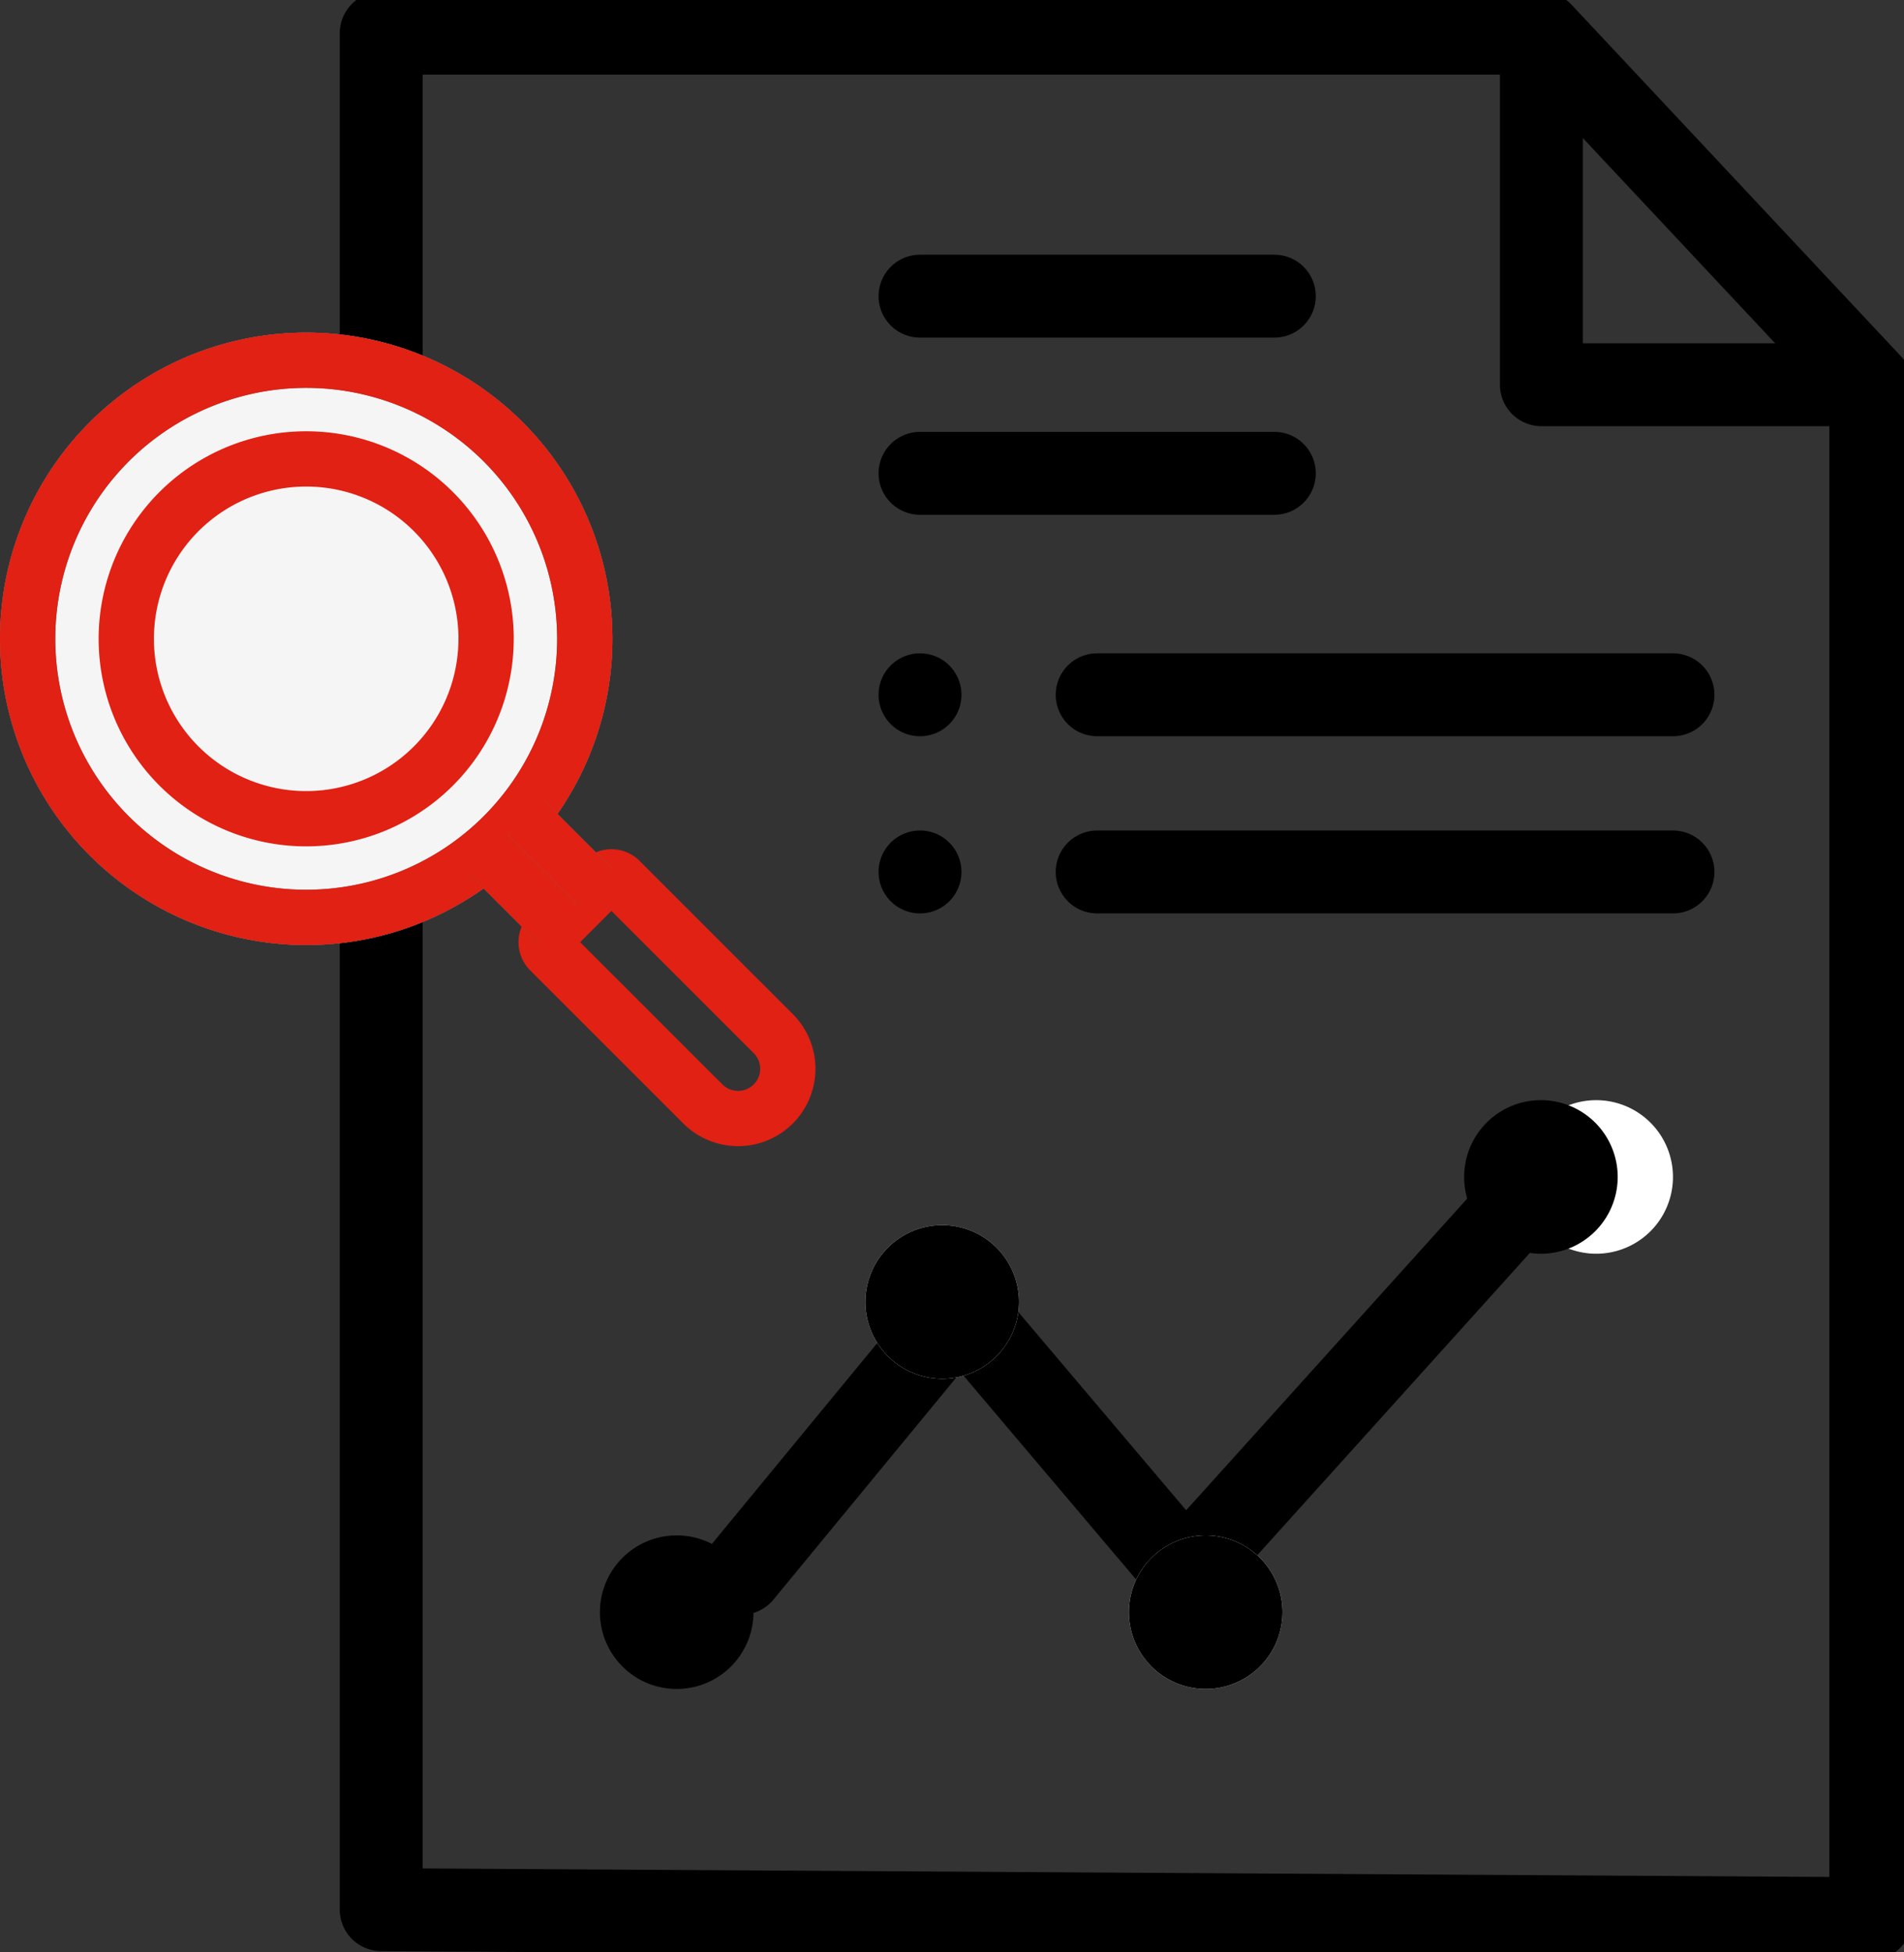 <svg xmlns="http://www.w3.org/2000/svg" xmlns:xlink="http://www.w3.org/1999/xlink" width="68.889" height="70.626" viewBox="0 0 68.889 70.626">
  <rect x="0" y="0" width="68.889" height="70.626" fill="#333333" stroke="none"/>
  <defs>
    <clipPath id="clip-path">
      <rect id="Rectangle_2405" data-name="Rectangle 2405" width="67.889" height="70.626" fill="none" stroke="#707070" stroke-width="3"/>
    </clipPath>
    <clipPath id="clip-path-2">
      <rect id="Rectangle_2406" data-name="Rectangle 2406" width="67.889" height="70.626" fill="none"/>
    </clipPath>
  </defs>
  <g id="Group_11245" data-name="Group 11245" transform="translate(1 0)">
    <g id="Group_11122" data-name="Group 11122" transform="translate(0 0)">
      <g id="Group_11121" data-name="Group 11121" clip-path="url(#clip-path)">
        <path id="Path_5206" data-name="Path 5206" d="M7.983,68.642V.75H49.96L61.877,13.468v55.5Z" transform="translate(4.81 0.451)" fill="none" stroke="#000" stroke-linecap="round" stroke-linejoin="round" stroke-width="3"/>
        <path id="Path_5207" data-name="Path 5207" d="M34.177,1.041V13.293H45.866" transform="translate(20.593 0.627)" fill="none" stroke="#000" stroke-linecap="round" stroke-linejoin="round" stroke-width="3"/>
      </g>
    </g>
    <path id="Path_5208" data-name="Path 5208" d="M14.654,39.833l7.915-9.614,8.139,9.614L42.8,26.425" transform="translate(11.172 17.089)" fill="none" stroke="#000" stroke-linecap="round" stroke-linejoin="round" stroke-width="3"/>
    <g id="Group_11124" data-name="Group 11124" transform="translate(0 0)">
      <g id="Group_11123" data-name="Group 11123" clip-path="url(#clip-path-2)">
        <path id="Path_5211" data-name="Path 5211" d="M24.471,30.44a2.778,2.778,0,1,1-2.779-2.779,2.778,2.778,0,0,1,2.779,2.779" transform="translate(11.397 16.666)" fill="#fff"/>
        <path id="Path_5212" data-name="Path 5212" d="M24.471,30.44a2.778,2.778,0,1,1-2.779-2.779A2.778,2.778,0,0,1,24.471,30.44Z" transform="translate(11.397 16.666)"/>
        <path id="Path_5213" data-name="Path 5213" d="M30.42,37.444a2.778,2.778,0,1,1-2.779-2.779,2.778,2.778,0,0,1,2.779,2.779" transform="translate(14.982 20.887)" fill="#fff"/>
        <path id="Path_5214" data-name="Path 5214" d="M30.42,37.444a2.778,2.778,0,1,1-2.779-2.779A2.778,2.778,0,0,1,30.42,37.444Z" transform="translate(14.982 20.887)"/>
        <path id="Path_5215" data-name="Path 5215" d="M39.236,27.618a2.778,2.778,0,1,1-2.779-2.779,2.778,2.778,0,0,1,2.779,2.779" transform="translate(20.294 14.966)" fill="#fff"/>
        <path id="Path_5216" data-name="Path 5216" d="M39.236,27.618a2.778,2.778,0,1,1-2.779-2.779A2.778,2.778,0,0,1,39.236,27.618Z" transform="translate(18.294 14.966)"/>
        <line id="Line_645" data-name="Line 645" x2="12.82" transform="translate(32.287 10.715)" fill="none" stroke="#000" stroke-linecap="round" stroke-linejoin="round" stroke-width="3"/>
        <line id="Line_646" data-name="Line 646" x2="12.82" transform="translate(32.287 17.125)" fill="none" stroke="#000" stroke-linecap="round" stroke-linejoin="round" stroke-width="3"/>
        <line id="Line_647" data-name="Line 647" x2="20.833" transform="translate(38.697 25.138)" fill="none" stroke="#000" stroke-linecap="round" stroke-linejoin="round" stroke-width="3"/>
        <line id="Line_648" data-name="Line 648" transform="translate(32.287 25.138)" fill="none" stroke="#000" stroke-linecap="round" stroke-linejoin="round" stroke-width="3"/>
        <line id="Line_649" data-name="Line 649" x2="20.833" transform="translate(38.697 31.548)" fill="none" stroke="#000" stroke-linecap="round" stroke-linejoin="round" stroke-width="3"/>
        <line id="Line_650" data-name="Line 650" transform="translate(32.287 31.548)" fill="none" stroke="#000" stroke-linecap="round" stroke-linejoin="round" stroke-width="3"/>
        <path id="Path_5679" data-name="Path 5679" d="M18.477,37.444A2.778,2.778,0,1,1,15.7,34.665a2.778,2.778,0,0,1,2.779,2.779" transform="translate(7.785 20.887)"/>
      </g>
    </g>
    <g id="Group_11246" data-name="Group 11246" transform="translate(-0.682 10.03)">
      <g id="Group_11246-2" data-name="Group 11246" transform="translate(0.682 3.004)">
        <path id="Path_5288" data-name="Path 5288" d="M20.908,13.383A10.079,10.079,0,1,1,10.83,3.305,10.079,10.079,0,0,1,20.908,13.383" transform="translate(-0.75 -3.305)" fill="#fff" stroke="#707070" stroke-width="2"/>
        <path id="Path_5289" data-name="Path 5289" d="M20.908,13.383A10.079,10.079,0,1,1,10.83,3.305,10.079,10.079,0,0,1,20.908,13.383" transform="translate(-0.75 -3.305)" fill="none" stroke="#e02114" stroke-linecap="round" stroke-linejoin="round" stroke-width="2"/>
        <path id="Path_5290" data-name="Path 5290" d="M20.908,13.383A10.079,10.079,0,1,1,10.83,3.305,10.079,10.079,0,0,1,20.908,13.383" transform="translate(-0.75 -3.305)" fill="#f5f5f5" stroke="#707070" stroke-width="2"/>
        <path id="Path_5291" data-name="Path 5291" d="M20.908,13.383A10.079,10.079,0,1,1,10.83,3.305,10.079,10.079,0,0,1,20.908,13.383" transform="translate(-0.75 -3.305)" fill="none" stroke="#e02114" stroke-linecap="round" stroke-linejoin="round" stroke-width="2"/>
        <path id="Path_5293" data-name="Path 5293" d="M16.538,12.585A6.509,6.509,0,1,1,10.03,6.076a6.509,6.509,0,0,1,6.509,6.509" transform="translate(0.049 -2.506)" fill="none" stroke="#e02114" stroke-linecap="round" stroke-linejoin="round" stroke-width="2"/>
        <path id="Path_5295" data-name="Path 5295" d="M23.529,26.03h0a1.8,1.8,0,0,1-2.546,0l-5.542-5.541a.443.443,0,0,1,0-.625l1.922-1.921a.44.44,0,0,1,.624,0l5.542,5.542A1.8,1.8,0,0,1,23.529,26.03Z" transform="translate(3.448 0.878)" fill="none" stroke="#e02114" stroke-linecap="round" stroke-linejoin="round" stroke-width="2"/>
        <line id="Line_685" data-name="Line 685" x2="2.546" y2="2.546" transform="translate(17.942 16.6)" fill="#fff" stroke="#707070" stroke-width="2"/>
        <line id="Line_686" data-name="Line 686" x2="2.546" y2="2.546" transform="translate(17.942 16.6)" fill="none" stroke="#e02114" stroke-linecap="round" stroke-linejoin="round" stroke-width="2"/>
        <line id="Line_687" data-name="Line 687" x1="2.546" y1="2.546" transform="translate(16.669 17.871)" fill="#fff" stroke="#707070" stroke-width="2"/>
        <line id="Line_688" data-name="Line 688" x1="2.546" y1="2.546" transform="translate(16.669 17.871)" fill="none" stroke="#e02114" stroke-linecap="round" stroke-linejoin="round" stroke-width="2"/>
      </g>
    </g>
  </g>
</svg>
